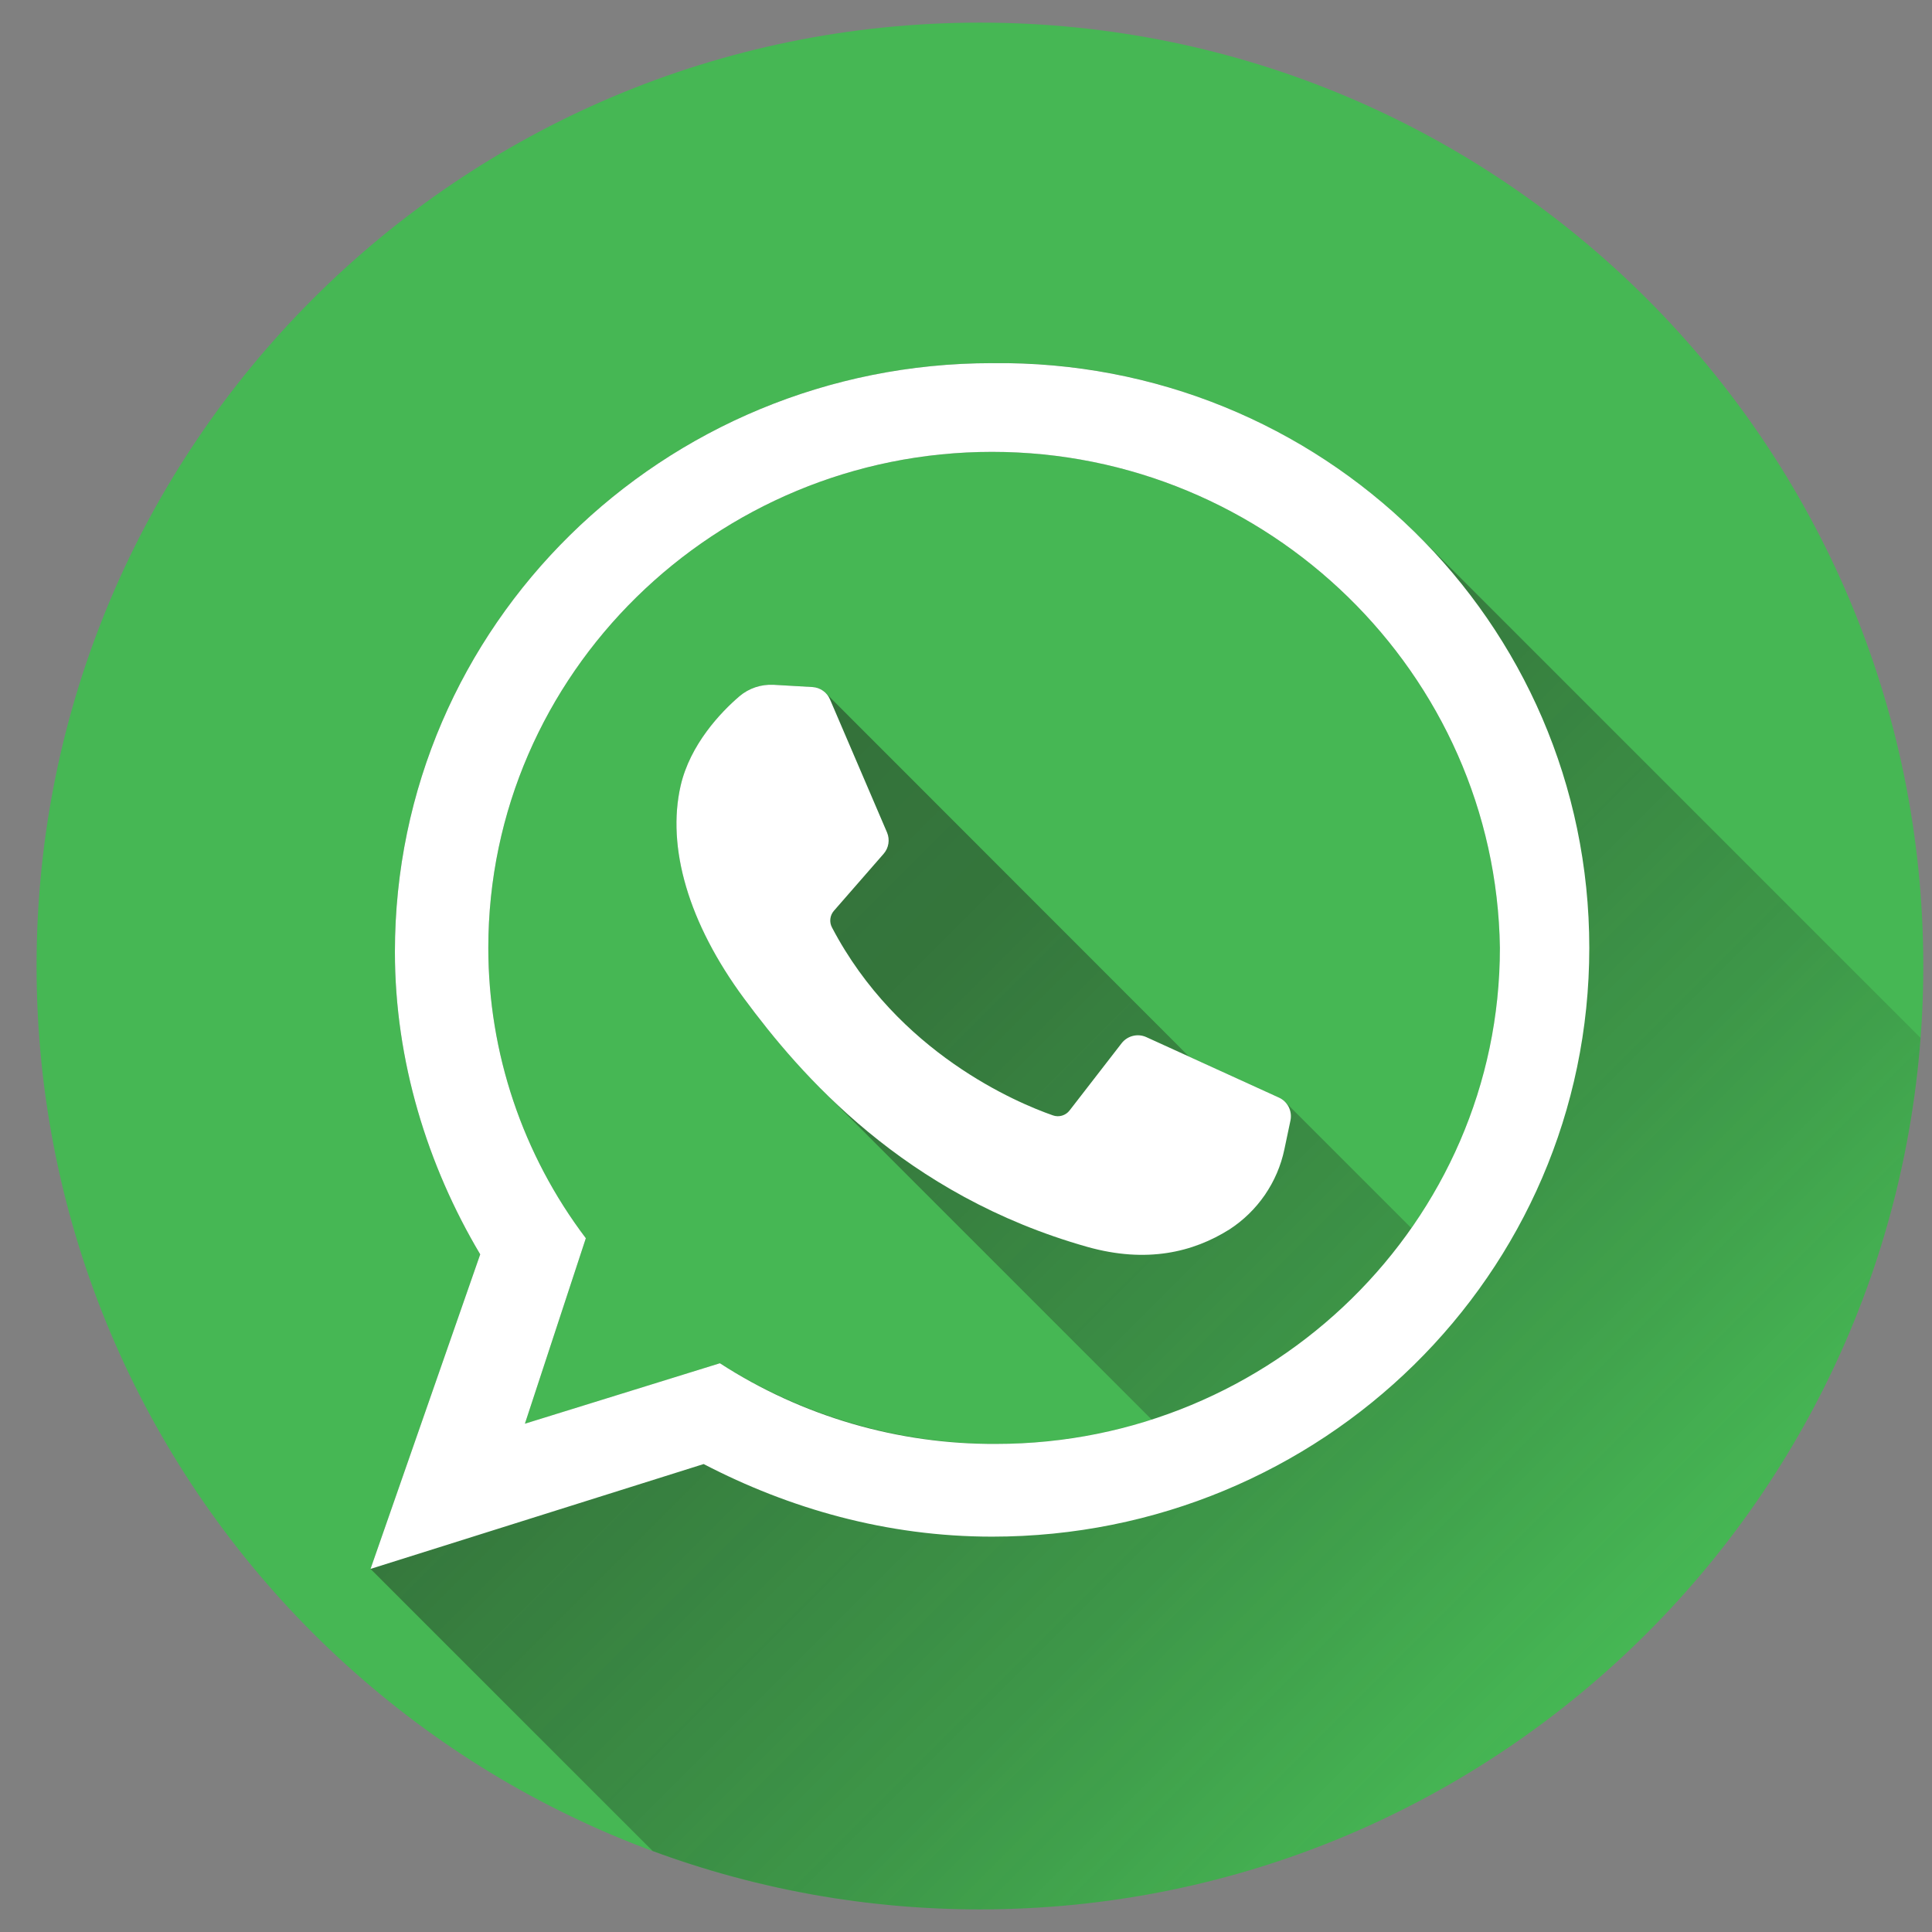 <svg width="52" height="52" viewBox="0 0 52 52" fill="none" xmlns="http://www.w3.org/2000/svg">
<rect x="0" y="0" width="52" height="52" fill="#808080" stroke="none"/>
<path d="M26.375 51.391C40.398 51.391 51.766 40.023 51.766 26C51.766 11.977 40.398 0.609 26.375 0.609C12.352 0.609 0.984 11.977 0.984 26C0.984 40.023 12.352 51.391 26.375 51.391Z" fill="#46B754"/>
<path opacity="0.49" fill-rule="evenodd" clip-rule="evenodd" d="M38.152 14.396C36.648 12.901 34.861 11.722 32.894 10.928C30.928 10.134 28.823 9.742 26.702 9.774C17.845 9.774 10.629 16.829 10.629 25.621C10.629 28.551 11.504 31.373 12.925 33.761L9.973 42.227L17.566 49.82C20.385 50.862 23.368 51.394 26.374 51.391C39.746 51.391 50.703 41.054 51.692 27.936L38.152 14.396ZM19.377 36.692L14.128 38.32L15.768 33.327C14.065 31.078 13.143 28.333 13.143 25.512C13.143 18.131 19.267 12.162 26.702 12.162C34.137 12.162 40.261 18.131 40.37 25.512C40.371 28.212 39.539 30.846 37.987 33.055L34.582 29.65C34.537 29.606 34.484 29.569 34.427 29.542L32.001 28.436L22.211 18.64C22.119 18.552 21.998 18.499 21.871 18.492L20.817 18.431C20.486 18.413 20.16 18.522 19.906 18.736C19.395 19.174 18.576 20.038 18.32 21.148C17.942 22.806 18.525 24.841 20.029 26.876C20.682 27.77 21.403 28.613 22.186 29.395L30.997 38.208C29.068 38.825 27.026 39.009 25.018 38.747C23.009 38.485 21.083 37.783 19.377 36.692Z" fill="url(#paint0_linear_134_118)"/>
<path d="M26.702 9.774C17.845 9.774 10.629 16.829 10.629 25.621C10.629 28.551 11.504 31.373 12.925 33.761L9.973 42.227L18.939 39.405C21.235 40.599 23.859 41.359 26.702 41.359C35.559 41.359 42.776 34.304 42.776 25.512C42.776 16.72 35.559 9.665 26.702 9.774ZM26.812 38.863C24.175 38.878 21.59 38.124 19.376 36.692L14.128 38.319L15.768 33.327C14.065 31.078 13.143 28.333 13.143 25.512C13.143 18.131 19.267 12.162 26.702 12.162C34.137 12.162 40.261 18.131 40.37 25.512C40.37 32.893 34.247 38.863 26.812 38.863Z" fill="white"/>
<path fill-rule="evenodd" clip-rule="evenodd" d="M20.816 18.431L21.87 18.492C21.972 18.498 22.07 18.533 22.154 18.593C22.237 18.652 22.302 18.733 22.341 18.828L23.876 22.409C23.915 22.503 23.927 22.607 23.911 22.707C23.895 22.808 23.851 22.902 23.784 22.979L22.443 24.516C22.391 24.576 22.358 24.652 22.349 24.732C22.34 24.811 22.355 24.892 22.393 24.963C24.163 28.341 27.376 29.684 28.338 30.02C28.418 30.049 28.504 30.051 28.585 30.027C28.666 30.003 28.737 29.955 28.788 29.888L30.19 28.077C30.267 27.979 30.374 27.91 30.494 27.881C30.615 27.851 30.742 27.863 30.855 27.915L34.426 29.543C34.539 29.595 34.63 29.684 34.686 29.795C34.741 29.905 34.758 30.032 34.734 30.153L34.569 30.936C34.477 31.375 34.298 31.792 34.043 32.163C33.788 32.533 33.463 32.849 33.086 33.093C32.114 33.703 30.865 34.009 29.269 33.561C24.326 32.167 21.532 28.911 20.028 26.876C18.524 24.841 17.941 22.806 18.319 21.148C18.575 20.039 19.394 19.174 19.905 18.737C20.159 18.523 20.485 18.414 20.816 18.432L20.816 18.431Z" fill="white"/>
<defs>
<linearGradient id="paint0_linear_134_118" x1="12.747" y1="16.997" x2="42.016" y2="46.266" gradientUnits="userSpaceOnUse">
<stop stop-color="#1D1D1B"/>
<stop offset="0.369" stop-color="#1D1D1B" stop-opacity="0.856"/>
<stop offset="0.75" stop-color="#1D1D1B" stop-opacity="0.429"/>
<stop offset="1" stop-color="#1D1D1B" stop-opacity="0"/>
</linearGradient>
</defs>
</svg>
